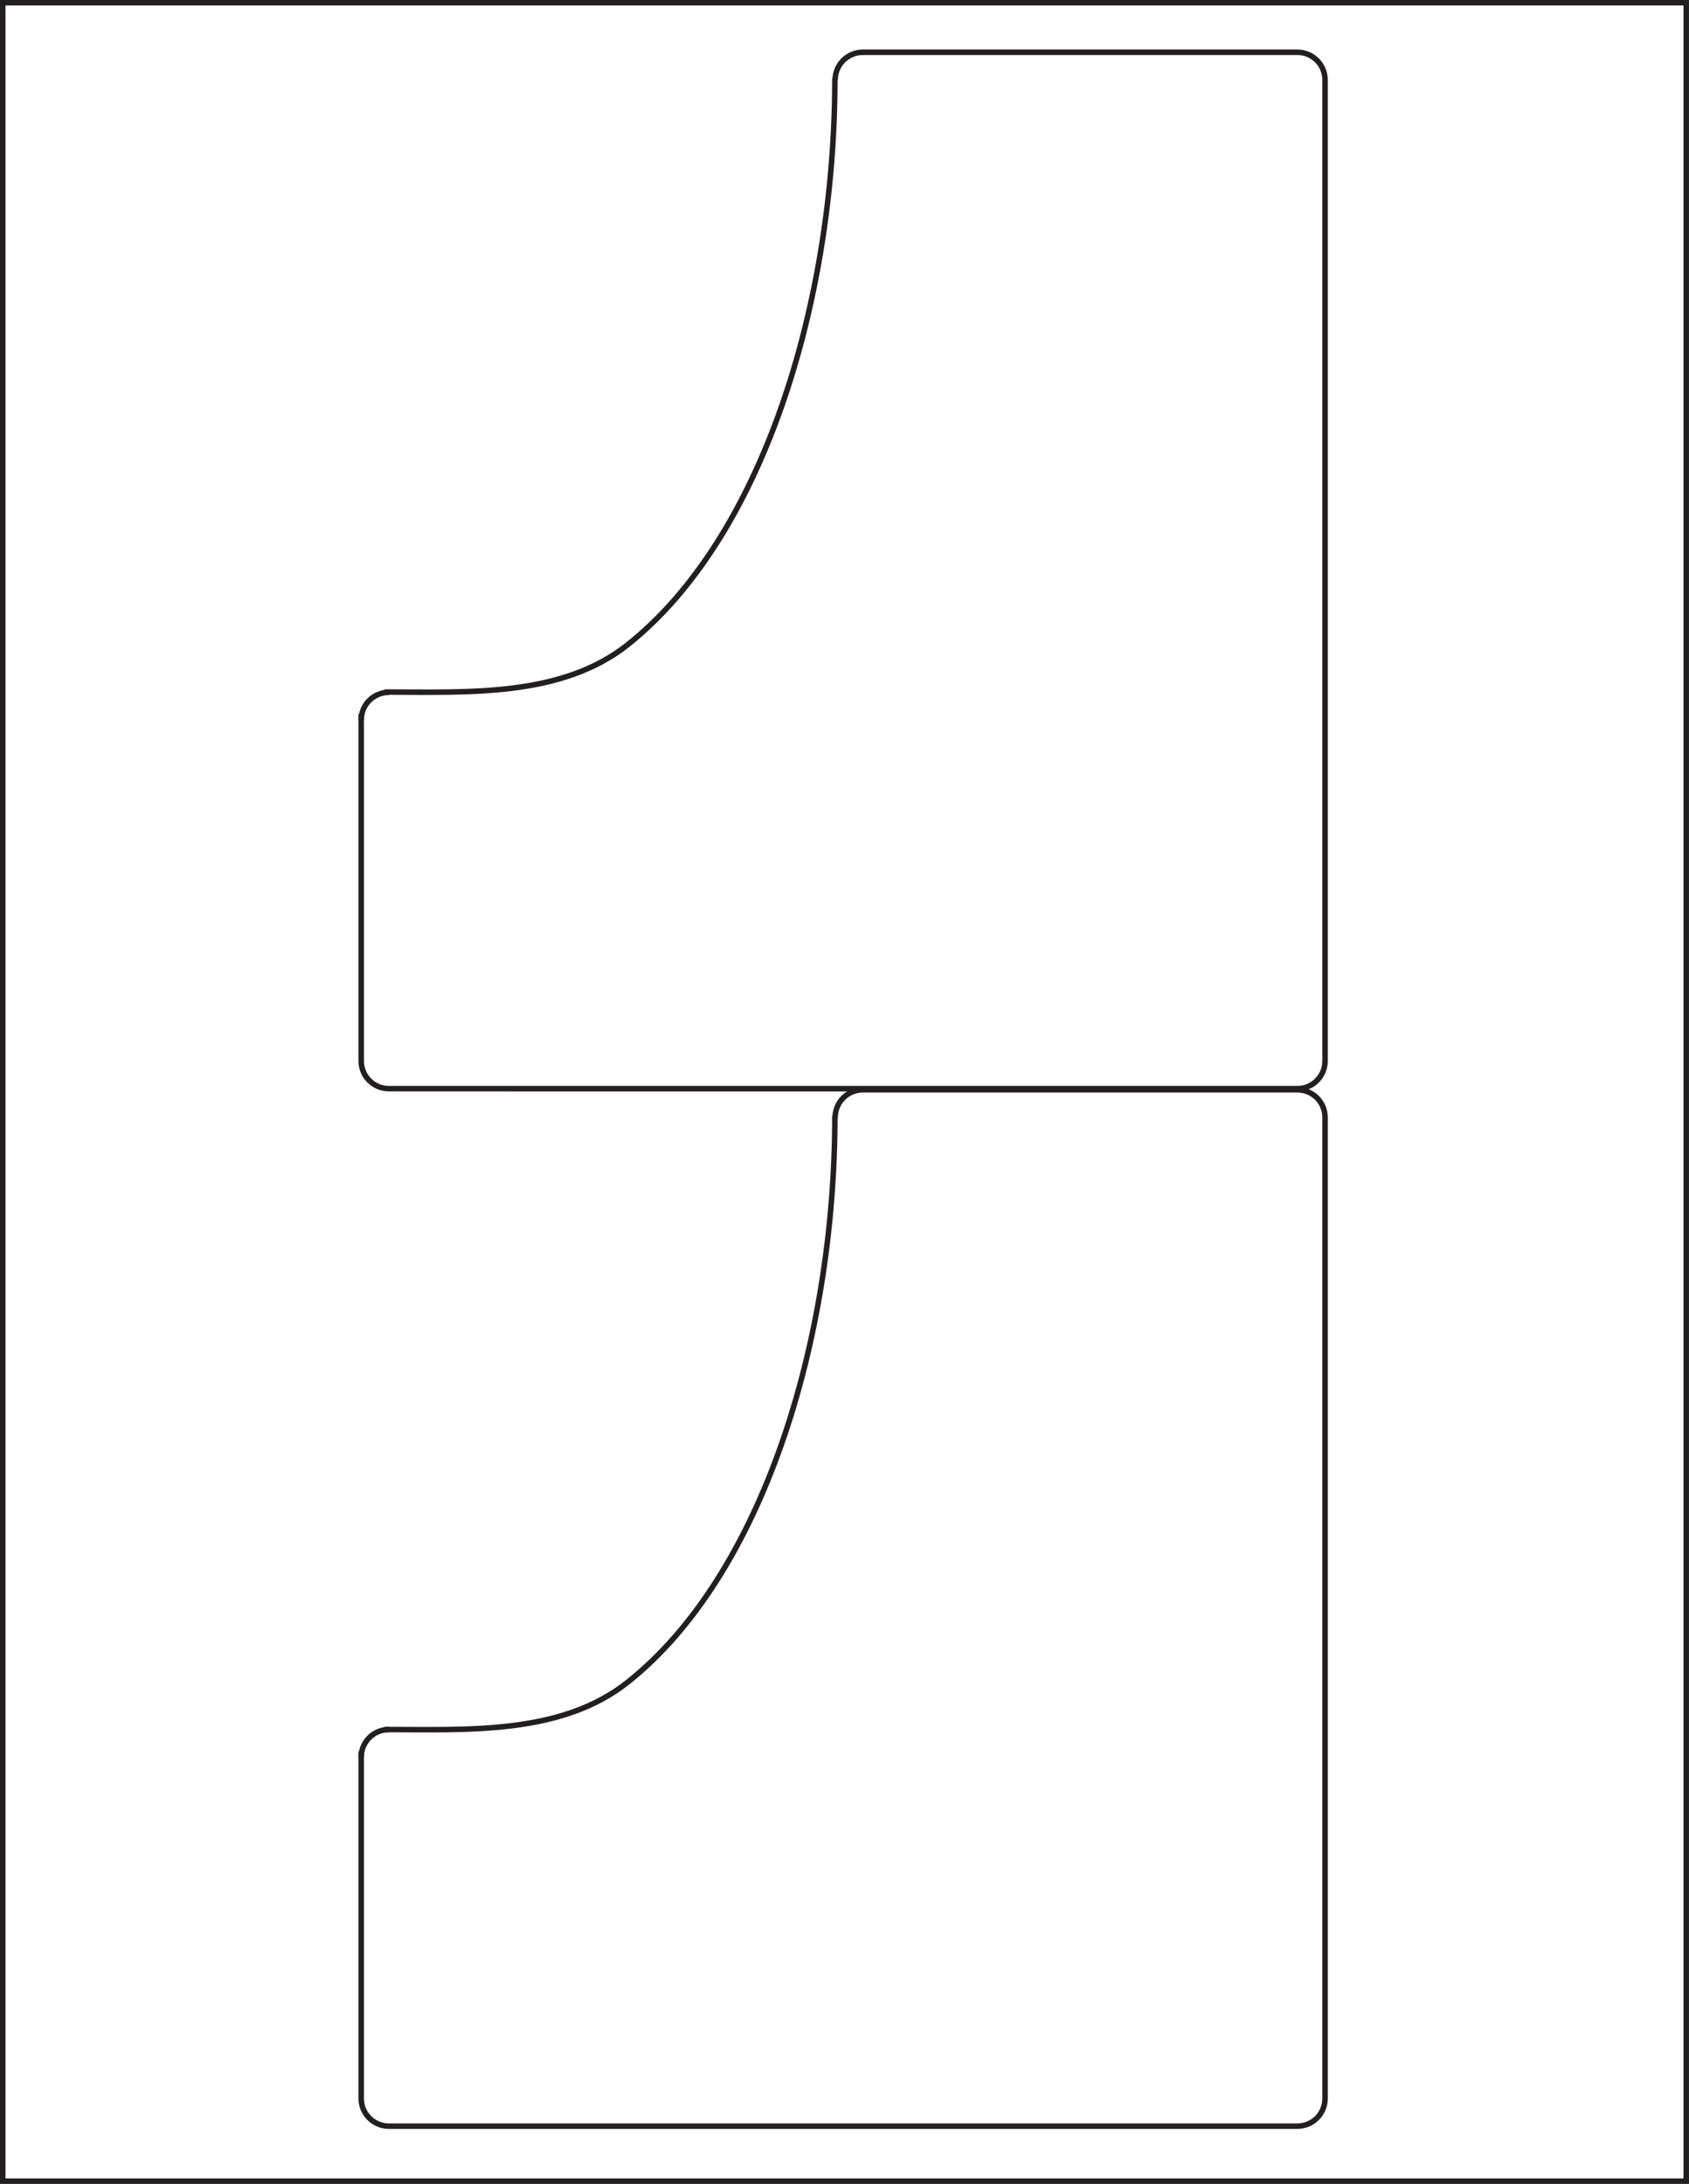<?xml version="1.0" encoding="utf-8"?>
<!-- Generator: Adobe Illustrator 21.1.0, SVG Export Plug-In . SVG Version: 6.00 Build 0)  -->
<svg version="1.1" id="Layer_1" xmlns="http://www.w3.org/2000/svg" xmlns:xlink="http://www.w3.org/1999/xlink" x="0px" y="0px"
	 viewBox="0 0 614 794" style="enable-background:new 0 0 614 794;" xml:space="preserve">
<style type="text/css">
	.st0{fill:none;stroke:#231F20;stroke-width:2;}
</style>
<title>SL685</title>
<path class="st0" d="M303.8,19.5"/>
<path class="st0" d="M303.5,28.5c0,82.3-26.6,167.1-75.2,205.8c-24.2,19.3-58.4,17.3-88.5,17.3"/>
<path class="st0" d="M313.3,19h158.3c5.6,0,10.1,4.5,10.1,10.1l0,0v356.6c0,5.6-4.5,10.1-10.1,10.1l0,0H141.4
	c-5.6,0-10.1-4.5-10.1-10.1l0,0V259.5"/>
<path class="st0" d="M141.4,251.7c-5.6,0-10.1,4.5-10.1,10.1l0,0"/>
<path class="st0" d="M313.7,19c-5.6,0-10.1,4.5-10.1,10.1l0,0"/>
<path class="st0" d="M303.8,396.7"/>
<path class="st0" d="M303.5,405.7c0,82.3-26.6,167.1-75.2,205.8c-24.2,19.3-58.4,17.3-88.5,17.3"/>
<path class="st0" d="M313.3,396.2h158.3c5.6,0,10.1,4.5,10.1,10.1l0,0v356.6c0,5.6-4.5,10.1-10.1,10.1H141.4
	c-5.6,0-10.1-4.5-10.1-10.1l0,0V636.7"/>
<path class="st0" d="M141.4,628.8c-5.6,0-10.1,4.5-10.1,10.1l0,0"/>
<path class="st0" d="M313.7,396.2c-5.6,0-10.1,4.5-10.1,10.1l0,0"/>
<rect x="1" y="1" class="st0" width="612" height="792"/>
</svg>

